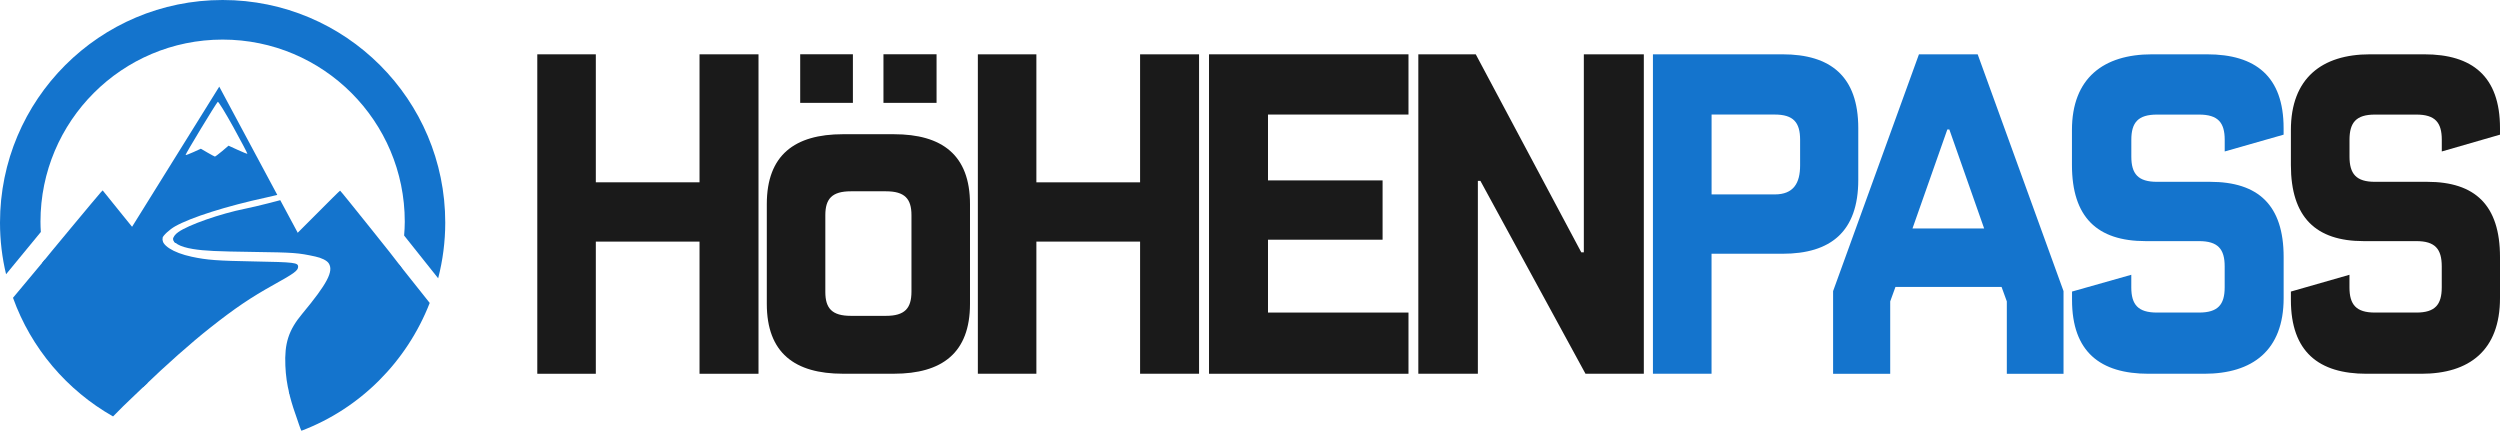 <?xml version="1.0" encoding="UTF-8"?><svg id="Ebene_2" xmlns="http://www.w3.org/2000/svg" viewBox="0 0 617.63 106.44"><g id="svg3123"><g id="layer1"><g id="g3050"><g id="flowRoot2776"><path id="path3070" d="M580.45,67.88l-14.48,4.15v2.08c0,12.81,6.88,18.23,18.69,18.23h13.56c11.81,0,19.41-5.77,19.41-18.69v-10.15c0-12.81-6.16-18.58-17.97-18.58h-12.94c-4.62,0-6.27-1.96-6.27-6.23v-4.15c0-4.27,1.64-6.23,6.27-6.23h10.27c4.62,0,6.26,1.96,6.26,6.23v2.88l14.38-4.15v-1.62c0-12.81-6.88-18.23-18.69-18.23h-13.46c-11.81,0-19.51,5.88-19.51,18.69v8.65c0,12.92,6.16,18.81,17.97,18.81h13.04c4.62,0,6.26,1.96,6.26,6.23v5.19c0,4.27-1.64,6.23-6.26,6.23h-10.27c-4.62,0-6.27-1.96-6.27-6.23v-3.12" fill="#1a1a1a" stroke-width="0"/></g><g id="flowRoot2802"><path id="path3067" d="M406.11,92.34V13.42h-14.82v48.92h-.63l-26.07-48.92h-14.19v78.92h14.71v-47.65h.63l25.96,47.65h14.4" fill="#1a1a1a" stroke-width="0"/></g><g id="flowRoot2810"><path id="path3064" d="M187.39,92.34V13.42h-14.57v31.62h-25.62V13.42h-14.46v78.92h14.46v-32.65h25.62v32.65h14.57" fill="#1a1a1a" stroke-width="0"/></g><g id="flowRoot2818"><path id="path3061" d="M347.97,92.34v-15.12h-34.71v-18h28.31v-14.65h-28.31v-16.27h34.71v-14.88h-49.28v78.92h49.28" fill="#1a1a1a" stroke-width="0"/></g><g id="flowRoot2826"><path id="path3058" d="M296.23,92.34V13.42h-14.57v31.62h-25.62V13.42h-14.46v78.92h14.46v-32.65h25.62v32.65h14.57" fill="#1a1a1a" stroke-width="0"/></g><g id="flowRoot2834"><path id="path3055" d="M220.84,92.33c11.88,0,18.8-5.13,18.8-17.25v-24.67c0-12.12-6.92-17.25-18.8-17.25h-12.6c-11.88,0-18.8,5.13-18.8,17.25v24.67c0,12.12,6.92,17.25,18.8,17.25h12.6M210.2,78.03c-4.65,0-6.3-1.86-6.3-5.89v-18.99c0-4.04,1.65-5.89,6.3-5.89h8.68c4.65,0,6.3,1.86,6.3,5.89v18.88c0,4.15-1.65,6-6.3,6h-8.68M210.71,25.42v-12.01h-13.02v12.01h13.02M231.38,25.42v-12.01h-13.12v12.01h13.12" fill="#1a1a1a" stroke-width="0"/></g><g id="flowRoot2784"><path id="path3052" d="M526.55,67.88l-14.65,4.15v2.08c0,12.81,6.96,18.23,18.92,18.23h13.72c11.95,0,19.64-5.77,19.64-18.69v-10.15c0-12.81-6.24-18.58-18.19-18.58h-13.1c-4.68,0-6.34-1.96-6.34-6.23v-4.15c0-4.27,1.66-6.23,6.34-6.23h10.39c4.68,0,6.34,1.96,6.34,6.23v2.88l14.55-4.15v-1.62c0-12.81-6.96-18.23-18.92-18.23h-13.62c-11.95,0-19.75,5.88-19.75,18.69v8.65c0,12.92,6.24,18.81,18.19,18.81h13.2c4.68,0,6.34,1.96,6.34,6.23v5.19c0,4.27-1.66,6.23-6.34,6.23h-10.39c-4.68,0-6.34-1.96-6.34-6.23v-3.12" fill="#1474cd" stroke-width="0"/></g><g id="flowRoot2792"><path id="path3049" d="M459.09,31.65c0-12.81-6.88-18.23-18.69-18.23h-32.04v78.92h14.48v-29.65h17.56c11.81,0,18.69-5.42,18.69-18.23v-12.81M444.72,40.88c0,4.38-1.64,7.15-6.26,7.15h-15.61v-19.73h15.61c4.62,0,6.26,1.96,6.26,6.23v6.35" fill="#1474cd" stroke-width="0"/></g><g id="flowRoot2842"><path id="path3046" d="M488.59,13.42h-14.51l-21.21,58.5v20.42h14.11v-17.88l1.3-3.58h26.21l1.3,3.58v17.88h14.01v-20.42l-21.21-58.5M481.09,31.99h.5l8.6,24.46h-17.71l8.61-24.46" fill="#1474cd" stroke-width="0"/></g><path id="path2948-1" d="M106.16,74.84l-7.53-9.47c-3.48,14.35-13.73,26.06-27.28,31.34.38,1.72.89,3.48,1.59,5.47.01.04.05.11.06.16.48,1.38,1.26,3.77,1.38,3.91.01.02.06.02.09.03,0,.01-.02.04-.06.06l.03.09c14.57-5.51,26.07-17.1,31.72-31.59h0Z" fill="#1474cd" stroke-width="0"/><path id="path2822-9-7" d="M55,0C24.62,0,0,24.62,0,55c0,4.39.52,8.66,1.5,12.75l8.59-10.44c-.05-.84-.09-1.67-.09-2.53,0-24.85,20.15-45,45-45s45,20.15,45,45c0,1.15-.07,2.28-.16,3.41l8.41,10.56c1.13-4.39,1.75-9,1.75-13.75C110,24.62,85.38,0,55,0h0ZM11.09,64.13l-7.88,9.44c4.48,12.48,13.33,22.86,24.72,29.31.18-.18.28-.26.62-.62,2.18-2.29,5.61-5.41,7.97-7.72-12.32-5.96-22.24-16.86-25.44-30.41Z" fill="#1474cd" stroke-width="0"/><path id="path2844-4-4" d="M25.38,47.03l-.41.41c-.43.43-14.3,17.11-14.5,17.44-.07.11.14,1.03.44,2.16,1.79,6.71,4.88,12.45,9.59,17.81,3.96,4.5,9.1,8.19,14.81,10.84,5.76-5.55,11.84-10.95,16.62-14.72,6.1-4.82,10.01-7.47,15.81-10.69,4.9-2.72,5.91-3.43,5.91-4.38,0-1.01-.83-1.13-10.78-1.31-9.27-.17-11.71-.35-15.5-1.16-4.68-1-7.68-2.96-7.22-4.72l-4.38-.03c-.06.06-.46.56-.47.56-.07,0-2.33-2.76-5.03-6.12l-4.91-6.09h0ZM84.03,47.09c-.07,0-2.85,2.75-6.16,6.09-3.31,3.34-6.06,6.06-6.12,6.06,0,0-.25-.36-.28-.41l-28.62-.12c-.26,1.22,1.44,2.26,4.84,2.81,2.85.46,5.76.59,14.91.72,10.18.14,11.04.22,15.28,1.13,1.55.33,2.89.98,3.34,1.69,1.26,1.94-.4,5.06-6.56,12.47-3.36,4.03-4.4,7.28-4.16,12.81.11,2.44.4,4.62,1,6.94,2.75-1.04,6.34-2.76,8.53-4.12,7.58-4.71,13.76-11.69,17.25-19.5.85-1.89,2.06-5.4,2.28-6.53.11-.55-.32-1.15-7.66-10.31-4.28-5.34-7.8-9.72-7.88-9.72h0Z" fill="#1474cd" stroke-width="0"/><path id="path3632-9-0" d="M54.17,21.4l-23.97,38.53,10.09.03c-.2-.39-.26-.78-.16-1.16.17-.65,1.79-2.12,3.12-2.88,3.97-2.23,12.68-5,22.66-7.16l2.41-.56.12-.03.06-.03-14.34-26.75h0ZM53.8,25.15c.15-.13,1.88,2.7,3.88,6.31,1.99,3.61,3.54,6.56,3.44,6.56s-1.18-.44-2.41-1l-2.25-1.03-1.62,1.38c-.89.74-1.67,1.32-1.75,1.31-.08-.01-.9-.44-1.81-.97l-1.66-.97-1.84.84c-1.01.46-1.87.78-1.94.72-.13-.12,7.52-12.75,7.97-13.16h0ZM69.17,49.47c.15-.04-5.47,1.47-8.59,2.09-6.15,1.23-14.07,4.01-16.53,5.78-1.35.97-1.58,1.88-.81,2.66l31.72.12-5.72-10.66h-.06Z" fill="#1474cd" stroke-width="0"/></g></g></g></svg>
